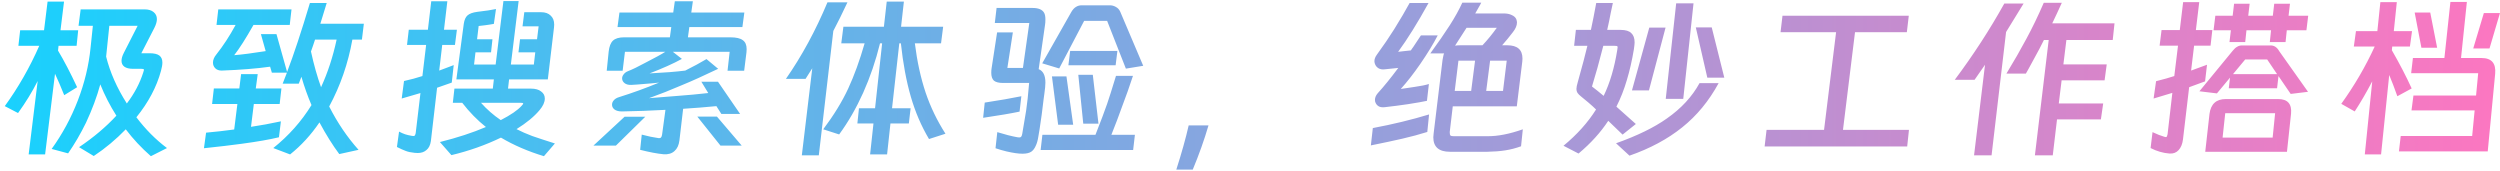 <svg width="424" height="29" viewBox="0 0 424 29" fill="none" xmlns="http://www.w3.org/2000/svg">
<path d="M6.39 13.74C5.47 15.56 4.36 17.37 3.06 19.17L0.81 18C3.09 14.86 5.04 11.45 6.66 7.77H3.12L3.42 5.13H7.47L8.07 0.27H10.86L10.26 5.13H13.26L12.99 7.77H9.93L9.84 8.58C10.86 10.28 11.94 12.35 13.08 14.79L10.89 16.14C10.33 14.74 9.81 13.53 9.33 12.51L7.65 26.19H4.86L6.39 13.74ZM13.41 24.96C15.85 23.32 17.96 21.54 19.74 19.62C18.66 17.92 17.75 16.15 17.01 14.31C16.43 16.43 15.62 18.6 14.58 20.82C13.66 22.7 12.65 24.43 11.55 26.01L8.76 25.26C10.58 22.74 12.06 20 13.2 17.04C14.34 14.08 15.06 11.1 15.36 8.1L15.75 4.38H13.32L13.68 1.59H24.51C25.17 1.59 25.68 1.74 26.04 2.04C26.42 2.34 26.61 2.74 26.61 3.24C26.61 3.66 26.47 4.15 26.19 4.71L23.97 9.03H25.35C26.13 9.03 26.69 9.16 27.03 9.42C27.37 9.68 27.54 10.08 27.54 10.62C27.54 10.98 27.46 11.45 27.3 12.03C26.56 14.75 25.17 17.37 23.13 19.89C24.69 21.95 26.42 23.69 28.32 25.11L25.59 26.49C23.97 25.07 22.55 23.55 21.33 21.93C19.67 23.65 17.86 25.16 15.9 26.46L13.41 24.96ZM22.53 11.67C21.91 11.67 21.43 11.55 21.09 11.31C20.77 11.07 20.61 10.74 20.61 10.32C20.61 9.92 20.74 9.47 21 8.97L23.34 4.38H18.54L18.12 8.43L18 9.6C18.66 12.26 19.83 14.91 21.51 17.55C22.79 15.87 23.72 14.11 24.3 12.27C24.38 12.03 24.42 11.89 24.42 11.85C24.42 11.77 24.37 11.72 24.27 11.7C24.19 11.68 24.08 11.67 23.94 11.67H22.53ZM45.81 11.31C43.55 11.63 40.81 11.85 37.59 11.97C37.13 11.97 36.77 11.84 36.51 11.58C36.25 11.32 36.12 11 36.12 10.62C36.12 10.16 36.31 9.7 36.69 9.24C37.85 7.78 38.94 6.11 39.96 4.23H36.72L37.02 1.59H49.44L49.14 4.23H42.99C41.69 6.53 40.6 8.24 39.72 9.36C41 9.26 42.78 9.03 45.06 8.67L44.25 5.79H46.89L48.69 12.21C49.81 9.29 51.1 5.39 52.56 0.51H55.41C54.97 1.97 54.61 3.14 54.33 4.02H61.71L61.38 6.72H59.76C59.04 10.76 57.73 14.54 55.83 18.06C57.23 20.82 58.89 23.27 60.81 25.41L57.54 26.13C56.42 24.63 55.3 22.84 54.18 20.76C52.74 22.88 51.08 24.69 49.2 26.19L46.35 25.11C48.97 23.01 51.13 20.58 52.83 17.82C52.19 16.34 51.62 14.74 51.12 13.02L50.67 14.19H47.94L48.66 12.33H46.11L45.81 11.31ZM53.43 6.72C53.37 6.94 53.26 7.27 53.1 7.71L52.74 8.73C53.24 11.01 53.81 13.03 54.45 14.79C55.59 12.31 56.47 9.62 57.09 6.72H53.43ZM40.89 12.57H43.71L43.38 15H47.73L47.43 17.64H43.05L42.57 21.51C44.19 21.27 45.88 20.96 47.64 20.58L47.31 23.28C45.75 23.66 43.63 24.03 40.95 24.39C39.19 24.63 37.07 24.88 34.59 25.14L34.95 22.5C36.51 22.36 38.1 22.18 39.72 21.96L40.26 17.64H35.97L36.27 15H40.59L40.89 12.57ZM83.28 8.88H80.64L80.4 10.95H84.06L85.38 0.18H87.96L86.64 10.95H90.54L90.78 8.88H87.93L88.2 6.66H91.08L91.35 4.47H88.62L88.92 2.07H91.77C92.47 2.07 93.01 2.26 93.39 2.64C93.79 3 93.99 3.51 93.99 4.17C93.99 4.37 93.98 4.53 93.96 4.65L92.91 13.47H86.34L86.16 15.03H90.06C90.8 15.03 91.37 15.19 91.77 15.51C92.19 15.81 92.4 16.21 92.4 16.71C92.4 17.33 92.1 17.99 91.5 18.69C90.6 19.77 89.3 20.84 87.6 21.9C88.42 22.32 89.31 22.71 90.27 23.07C91.25 23.41 92.53 23.83 94.11 24.33L92.25 26.49C89.55 25.67 87.12 24.62 84.96 23.34C82.36 24.6 79.56 25.59 76.56 26.31L74.61 24.09C77.57 23.35 80.17 22.5 82.41 21.54C80.95 20.38 79.61 19.01 78.39 17.43H76.8L77.07 15.03H83.58L83.76 13.47H77.4L78.66 4.02C78.76 3.36 78.97 2.89 79.29 2.61C79.63 2.31 80.18 2.11 80.94 2.01C82.34 1.85 83.4 1.69 84.12 1.53L83.76 4.05C83.22 4.15 82.7 4.23 82.2 4.29C81.7 4.35 81.36 4.39 81.18 4.41L80.91 6.66H83.52L83.28 8.88ZM70.32 25.92C69.7 25.86 69.19 25.75 68.79 25.59C68.41 25.45 67.92 25.23 67.32 24.93L67.68 22.32C68.06 22.52 68.4 22.67 68.7 22.77C69 22.87 69.38 22.96 69.84 23.04C69.9 23.06 69.99 23.07 70.11 23.07C70.23 23.07 70.31 23.04 70.35 22.98C70.41 22.9 70.46 22.77 70.5 22.59L71.31 15.78L68.13 16.71L68.52 13.74C69.62 13.5 70.66 13.22 71.64 12.9L72.27 7.62H69.03L69.33 5.04H72.57L73.14 0.21H75.87L75.3 5.04H77.49L77.16 7.62H75L74.49 11.97L75.69 11.52C76.47 11.22 76.89 11.06 76.95 11.04L76.62 14.01L74.13 14.88L73.08 23.91C72.98 24.61 72.73 25.12 72.33 25.44C71.95 25.78 71.46 25.95 70.86 25.95C70.62 25.95 70.44 25.94 70.32 25.92ZM81.57 17.43C82.57 18.55 83.69 19.53 84.93 20.37C86.63 19.49 87.8 18.69 88.44 17.97C88.64 17.77 88.74 17.63 88.74 17.55C88.74 17.47 88.58 17.43 88.26 17.43H81.57ZM125.91 4.59H116.91L116.67 6.33H123.87C124.85 6.33 125.55 6.49 125.97 6.81C126.41 7.11 126.63 7.62 126.63 8.34C126.63 8.58 126.62 8.76 126.6 8.88L126.21 12H123.39L123.75 8.79H114.12L115.65 9.99C114.23 10.77 112.4 11.59 110.16 12.45C112.62 12.33 114.64 12.17 116.22 11.97C117.62 11.27 118.82 10.62 119.82 10.02L121.8 11.67C119.38 12.83 117.34 13.75 115.68 14.43C113.78 15.25 111.91 15.99 110.07 16.65C112.03 16.51 113.66 16.38 114.96 16.26C116.62 16.14 118.34 15.98 120.12 15.78L118.95 13.86H121.77L125.52 19.32H122.34L121.5 18C119.64 18.18 117.76 18.33 115.86 18.45L115.23 23.82C115.13 24.62 114.85 25.22 114.39 25.62C113.93 26.04 113.31 26.22 112.53 26.16C111.47 26.06 110.15 25.81 108.57 25.41L108.84 22.83C109.88 23.11 110.84 23.31 111.72 23.43H111.81C111.95 23.43 112.05 23.39 112.11 23.31C112.19 23.23 112.25 23.07 112.29 22.83L112.86 18.63C110.32 18.77 107.86 18.86 105.48 18.9C104.94 18.9 104.52 18.79 104.22 18.57C103.94 18.35 103.8 18.08 103.8 17.76C103.8 17.48 103.9 17.23 104.1 17.01C104.3 16.77 104.6 16.59 105 16.47C107.24 15.77 109.5 14.95 111.78 14.01C111.32 14.07 110.07 14.18 108.03 14.34C107.79 14.34 107.47 14.36 107.07 14.4C106.59 14.42 106.21 14.32 105.93 14.1C105.65 13.88 105.51 13.61 105.51 13.29C105.51 13.05 105.6 12.82 105.78 12.6C105.96 12.36 106.21 12.18 106.53 12.06C107.25 11.78 108.2 11.32 109.38 10.68C111.06 9.82 112.21 9.19 112.83 8.79H105.99L105.6 12H102.9L103.23 8.76C103.33 7.88 103.57 7.26 103.95 6.9C104.35 6.52 104.98 6.33 105.84 6.33H113.61L113.85 4.59H104.73L105.06 2.13H114.18L114.45 0.21H117.51L117.24 2.13H126.24L125.91 4.59ZM121.59 19.77L125.79 24.69H122.19L118.26 19.77H121.59ZM109.44 19.8L104.46 24.69H100.65L105.93 19.8H109.44ZM153.3 0.27L152.82 4.53H159.96L159.6 7.35H155.16C155.54 10.41 156.15 13.2 156.99 15.72C157.81 18.14 158.93 20.46 160.35 22.68L157.56 23.58C156.26 21.4 155.23 19 154.47 16.38C153.71 13.74 153.15 10.73 152.79 7.35H152.52L151.29 18.36H154.44L154.14 20.94H151.02L150.45 26.19H147.57L148.14 20.94H145.41L145.68 18.36H148.41L149.61 7.35H149.25C148.53 10.29 147.58 13.08 146.4 15.72C145.22 18.34 143.86 20.7 142.32 22.8L139.62 21.93C141.42 19.53 142.83 17.23 143.85 15.03C144.87 12.83 145.8 10.27 146.64 7.35H142.68L143.04 4.53H149.91L150.39 0.27H153.3ZM143.73 0.39C142.87 2.23 142.07 3.85 141.33 5.25L138.87 26.34H135.99L137.76 11.58C137.52 11.98 137.14 12.58 136.62 13.38H133.29C135.99 9.5 138.34 5.17 140.34 0.39H143.73ZM193.89 11.16L190.95 11.64L187.77 3.54H183.87L179.64 11.61L176.76 10.74L181.71 2.01C181.95 1.61 182.21 1.33 182.49 1.17C182.77 0.99 183.09 0.9 183.45 0.9H188.25C188.59 0.9 188.92 0.99 189.24 1.17C189.58 1.35 189.83 1.62 189.99 1.98L193.89 11.16ZM170.13 14.07C169.41 14.07 168.89 13.94 168.57 13.68C168.27 13.4 168.12 12.96 168.12 12.36C168.12 12.02 168.14 11.75 168.18 11.55L169.11 5.49H171.78L170.85 11.52H173.49L174.57 3.9H168.72L169.02 1.35H175.14C176.1 1.35 176.74 1.61 177.06 2.13C177.22 2.39 177.3 2.77 177.3 3.27C177.3 3.67 177.28 3.98 177.24 4.2L176.16 11.73C176.92 12.03 177.3 12.79 177.3 14.01C177.3 14.45 177.24 15.09 177.12 15.93C177.08 16.11 177.04 16.4 177 16.8C176.8 18.58 176.57 20.29 176.31 21.93C176.27 22.11 176.2 22.53 176.1 23.19C176 23.83 175.85 24.35 175.65 24.75C175.47 25.17 175.23 25.49 174.93 25.71C174.59 25.95 174.08 26.07 173.4 26.07C172.72 26.07 171.82 25.94 170.7 25.68C170.04 25.52 169.42 25.34 168.84 25.14L169.14 22.41C170.42 22.81 171.56 23.1 172.56 23.28C172.64 23.3 172.74 23.31 172.86 23.31C173.02 23.31 173.13 23.27 173.19 23.19C173.27 23.09 173.33 22.93 173.37 22.71C173.59 21.49 173.81 20.18 174.03 18.78C174.21 17.6 174.38 16.03 174.54 14.07H170.13ZM181.5 8.64H189.51L189.21 11.07H181.2L181.5 8.64ZM183.72 20.97L182.88 12.69H185.34L186.3 20.97H183.72ZM192.48 22.86L192.18 25.44H176.49L176.79 22.86H185.79C186.69 20.58 187.35 18.83 187.77 17.61C188.09 16.69 188.59 15.11 189.27 12.87H192.15C191.79 13.89 191.49 14.77 191.25 15.51C190.71 17.01 190.11 18.64 189.45 20.4L188.49 22.86H192.48ZM179.46 21.15L178.41 12.96H180.87L182.01 21.15H179.46ZM172.92 18.93C171.5 19.23 169.44 19.58 166.74 19.98L167.01 17.4C169.49 17.02 171.56 16.66 173.22 16.32L172.92 18.93ZM199.5 28.77C200.4 25.97 201.1 23.47 201.6 21.27H204.96C204.24 23.73 203.35 26.23 202.29 28.77H199.5ZM256.56 5.49C255.98 6.25 255.38 6.98 254.76 7.68H255.63C257.35 7.68 258.21 8.43 258.21 9.93C258.21 10.15 258.2 10.32 258.18 10.44L257.25 18.03H246.39L245.88 22.35V22.5C245.88 22.74 245.92 22.9 246 22.98C246.1 23.06 246.28 23.1 246.54 23.1H252.24C254 23.12 256.01 22.73 258.27 21.93L257.97 24.81C257.09 25.13 256.2 25.36 255.3 25.5C254.42 25.64 253.41 25.72 252.27 25.74H245.91C244.03 25.74 243.09 24.92 243.09 23.28C243.09 23.14 243.11 22.91 243.15 22.59L244.65 10.2L244.77 9.57C244.81 9.33 244.86 9.16 244.92 9.06H242.58C243.92 7.22 245.02 5.63 245.88 4.29C246.74 2.95 247.45 1.67 248.01 0.45H251.22C251.12 0.67 250.95 0.98 250.71 1.38C250.47 1.78 250.3 2.08 250.2 2.28H255.03C255.57 2.28 256.02 2.37 256.38 2.55C256.76 2.71 257.02 2.94 257.16 3.24C257.24 3.48 257.28 3.67 257.28 3.81C257.28 4.33 257.04 4.89 256.56 5.49ZM242.01 17.1C241.39 17.24 240.31 17.43 238.77 17.67C237.57 17.85 236.26 18.02 234.84 18.18C234.46 18.22 234.14 18.18 233.88 18.06C233.62 17.92 233.43 17.72 233.31 17.46C233.23 17.32 233.19 17.15 233.19 16.95C233.19 16.57 233.34 16.2 233.64 15.84C234.68 14.7 235.85 13.26 237.15 11.52L234.81 11.76C234.45 11.8 234.13 11.75 233.85 11.61C233.57 11.45 233.37 11.24 233.25 10.98C233.15 10.78 233.1 10.58 233.1 10.38C233.1 10.02 233.24 9.65 233.52 9.27C234.64 7.73 235.62 6.29 236.46 4.95C237.54 3.21 238.41 1.73 239.07 0.51H242.28C240.4 3.91 238.68 6.67 237.12 8.79L238.14 8.67C238.66 8.63 239.04 8.59 239.28 8.55C239.34 8.47 239.4 8.38 239.46 8.28C239.52 8.18 239.6 8.07 239.7 7.95C240.5 6.75 240.93 6.1 240.99 6H243.84C243.1 7.44 242.11 9.06 240.87 10.86C239.75 12.48 238.65 13.89 237.57 15.09C238.79 14.91 239.59 14.79 239.97 14.73C240.97 14.59 241.76 14.43 242.34 14.25L242.01 17.1ZM246.78 7.74C247.1 7.7 247.38 7.68 247.62 7.68H251.43C252.29 6.76 253.1 5.77 253.86 4.71H248.73L246.78 7.74ZM250.17 10.29H247.35L246.72 15.42H249.51L250.17 10.29ZM254.91 15.42L255.54 10.29H252.72L252.06 15.42H254.91ZM242.07 22.38C240.73 22.8 239.32 23.18 237.84 23.52C236.36 23.86 234.58 24.24 232.5 24.66L232.83 21.72C236.23 21.08 239.41 20.31 242.37 19.41L242.07 22.38ZM273.54 0.51L273.18 2.19C273.02 3.07 272.82 4.03 272.58 5.07H274.86C275.7 5.07 276.3 5.25 276.66 5.61C277.04 5.95 277.23 6.48 277.23 7.2C277.23 7.4 277.19 7.78 277.11 8.34C276.79 10.26 276.39 12.01 275.91 13.59C275.45 15.17 274.86 16.67 274.14 18.09L277.44 21.03L275.19 22.83L272.76 20.49C271.46 22.47 269.78 24.32 267.72 26.04L265.17 24.72C267.47 22.82 269.31 20.77 270.69 18.57C270.37 18.25 269.93 17.85 269.37 17.37L268.17 16.38C267.89 16.16 267.68 15.95 267.54 15.75C267.42 15.55 267.36 15.33 267.36 15.09C267.36 14.83 267.44 14.43 267.6 13.89C268.36 11.19 268.9 9.15 269.22 7.77H266.97L267.27 5.07H269.82L270.27 2.88L270.72 0.51H273.54ZM287.22 0.57L285.48 16.77H282.51L284.28 0.57H287.22ZM290.31 4.65L292.44 13.17H289.56L287.61 4.65H290.31ZM282.48 4.68L279.66 15.33H276.78L279.72 4.68H282.48ZM271.92 7.77C271.26 10.37 270.62 12.67 270 14.67L270.96 15.42L271.98 16.26C273.04 14.08 273.81 11.48 274.29 8.46L274.35 8.01C274.35 7.89 274.31 7.82 274.23 7.8C274.17 7.78 274.03 7.77 273.81 7.77H271.92ZM291.48 14.1C289.84 17.12 287.78 19.62 285.3 21.6C282.84 23.58 279.86 25.18 276.36 26.4L274.08 24.3C277.68 23.02 280.55 21.62 282.69 20.1C285.13 18.4 286.98 16.4 288.24 14.1H291.48ZM323.76 22.02L323.46 24.84H299.28L299.61 22.02H309.36L311.4 5.46H301.98L302.31 2.67H323.73L323.4 5.46H314.61L312.57 22.02H323.76ZM358.32 6.78H350.46L349.95 10.92H357.3L356.94 13.62H349.65L349.17 17.55H356.7L356.31 20.25H348.87L348.15 26.34H345.12L347.46 6.78H346.65C346.19 7.72 345.67 8.71 345.09 9.75C344.53 10.77 344.16 11.45 343.98 11.79L343.59 12.48H340.29C341.59 10.34 342.72 8.37 343.68 6.57C344.68 4.73 345.66 2.7 346.62 0.48H349.68L348.87 2.25L348.06 3.96H358.62L358.32 6.78ZM343.2 0.6L340.23 5.43L337.77 26.34H334.8L336.66 10.98L334.89 13.53H331.53C334.67 9.33 337.47 5.02 339.93 0.6H343.2ZM367.95 26.04C366.87 25.96 365.8 25.65 364.74 25.11L365.07 22.41C365.83 22.77 366.49 23.03 367.05 23.19L367.29 23.25C367.39 23.25 367.46 23.22 367.5 23.16C367.54 23.08 367.58 22.95 367.62 22.77L368.43 15.75L365.25 16.71L365.67 13.77C366.95 13.45 367.98 13.16 368.76 12.9L369.39 7.74H366.27L366.6 5.1H369.69L370.26 0.36H372.99L372.42 5.1H375.21L374.91 7.74H372.12L371.61 11.97L374.31 10.98L373.98 13.8L371.28 14.79L370.23 23.67C370.13 24.45 369.88 25.05 369.48 25.47C369.1 25.89 368.59 26.08 367.95 26.04ZM375.42 5.13L375.72 2.67H378.66L378.9 0.63H381.54L381.3 2.67H385.47L385.71 0.63H388.38L388.14 2.67H391.47L391.17 5.13H387.84L387.63 7.14H384.96L385.17 5.13H381L380.79 7.14H378.12L378.36 5.13H375.42ZM384.99 7.71C385.65 7.67 386.17 7.99 386.55 8.67L391.44 15.57L388.5 15.93L386.43 12.9L386.19 14.97H378L378.21 13.17L375.99 15.84L373.02 15.48L378.69 8.58C378.93 8.28 379.18 8.06 379.44 7.92C379.7 7.76 380 7.69 380.34 7.71H384.99ZM384.51 10.08H380.79L378.72 12.57H386.19L384.51 10.08ZM387.87 25.74H374.01L374.73 19.32C374.95 17.64 375.87 16.8 377.49 16.8H386.37C387.99 16.8 388.72 17.63 388.56 19.29L387.87 25.74ZM376.95 23.34H385.44L385.86 19.2H377.4L376.95 23.34ZM406.86 25.68L407.16 23.07H419.28L419.7 18.72H408.99L409.32 16.2H419.94L420.3 12.42H408.93L409.23 9.84H414.57L415.59 0.33H418.38L417.39 9.84H420.87C422.57 9.84 423.34 10.73 423.18 12.51L421.92 25.68H406.86ZM406.5 0.36L405.99 5.28H409.08L408.72 7.89H405.72L405.66 8.52C406.98 10.82 408.1 12.98 409.02 15L406.59 16.32C406.11 14.96 405.65 13.76 405.21 12.72L403.83 26.19H401.07L402.33 13.8C401.33 15.7 400.34 17.4 399.36 18.9L397.08 17.61C399.3 14.53 401.19 11.29 402.75 7.89H399.21L399.57 5.28H403.2L403.71 0.36H406.5ZM409.53 2.13H412.17L413.34 8.1H410.67L409.53 2.13ZM422.22 8.22H419.46L421.26 2.22H423.99L422.22 8.22Z" fill="url(#paint0_linear_11145_1687)"/>
<defs>
<linearGradient id="paint0_linear_11145_1687" x1="0" y1="13" x2="426" y2="13" gradientUnits="userSpaceOnUse">
<stop stop-color="#19D1FD"/>
<stop offset="1" stop-color="#FD76C0"/>
</linearGradient>
</defs>
</svg>
